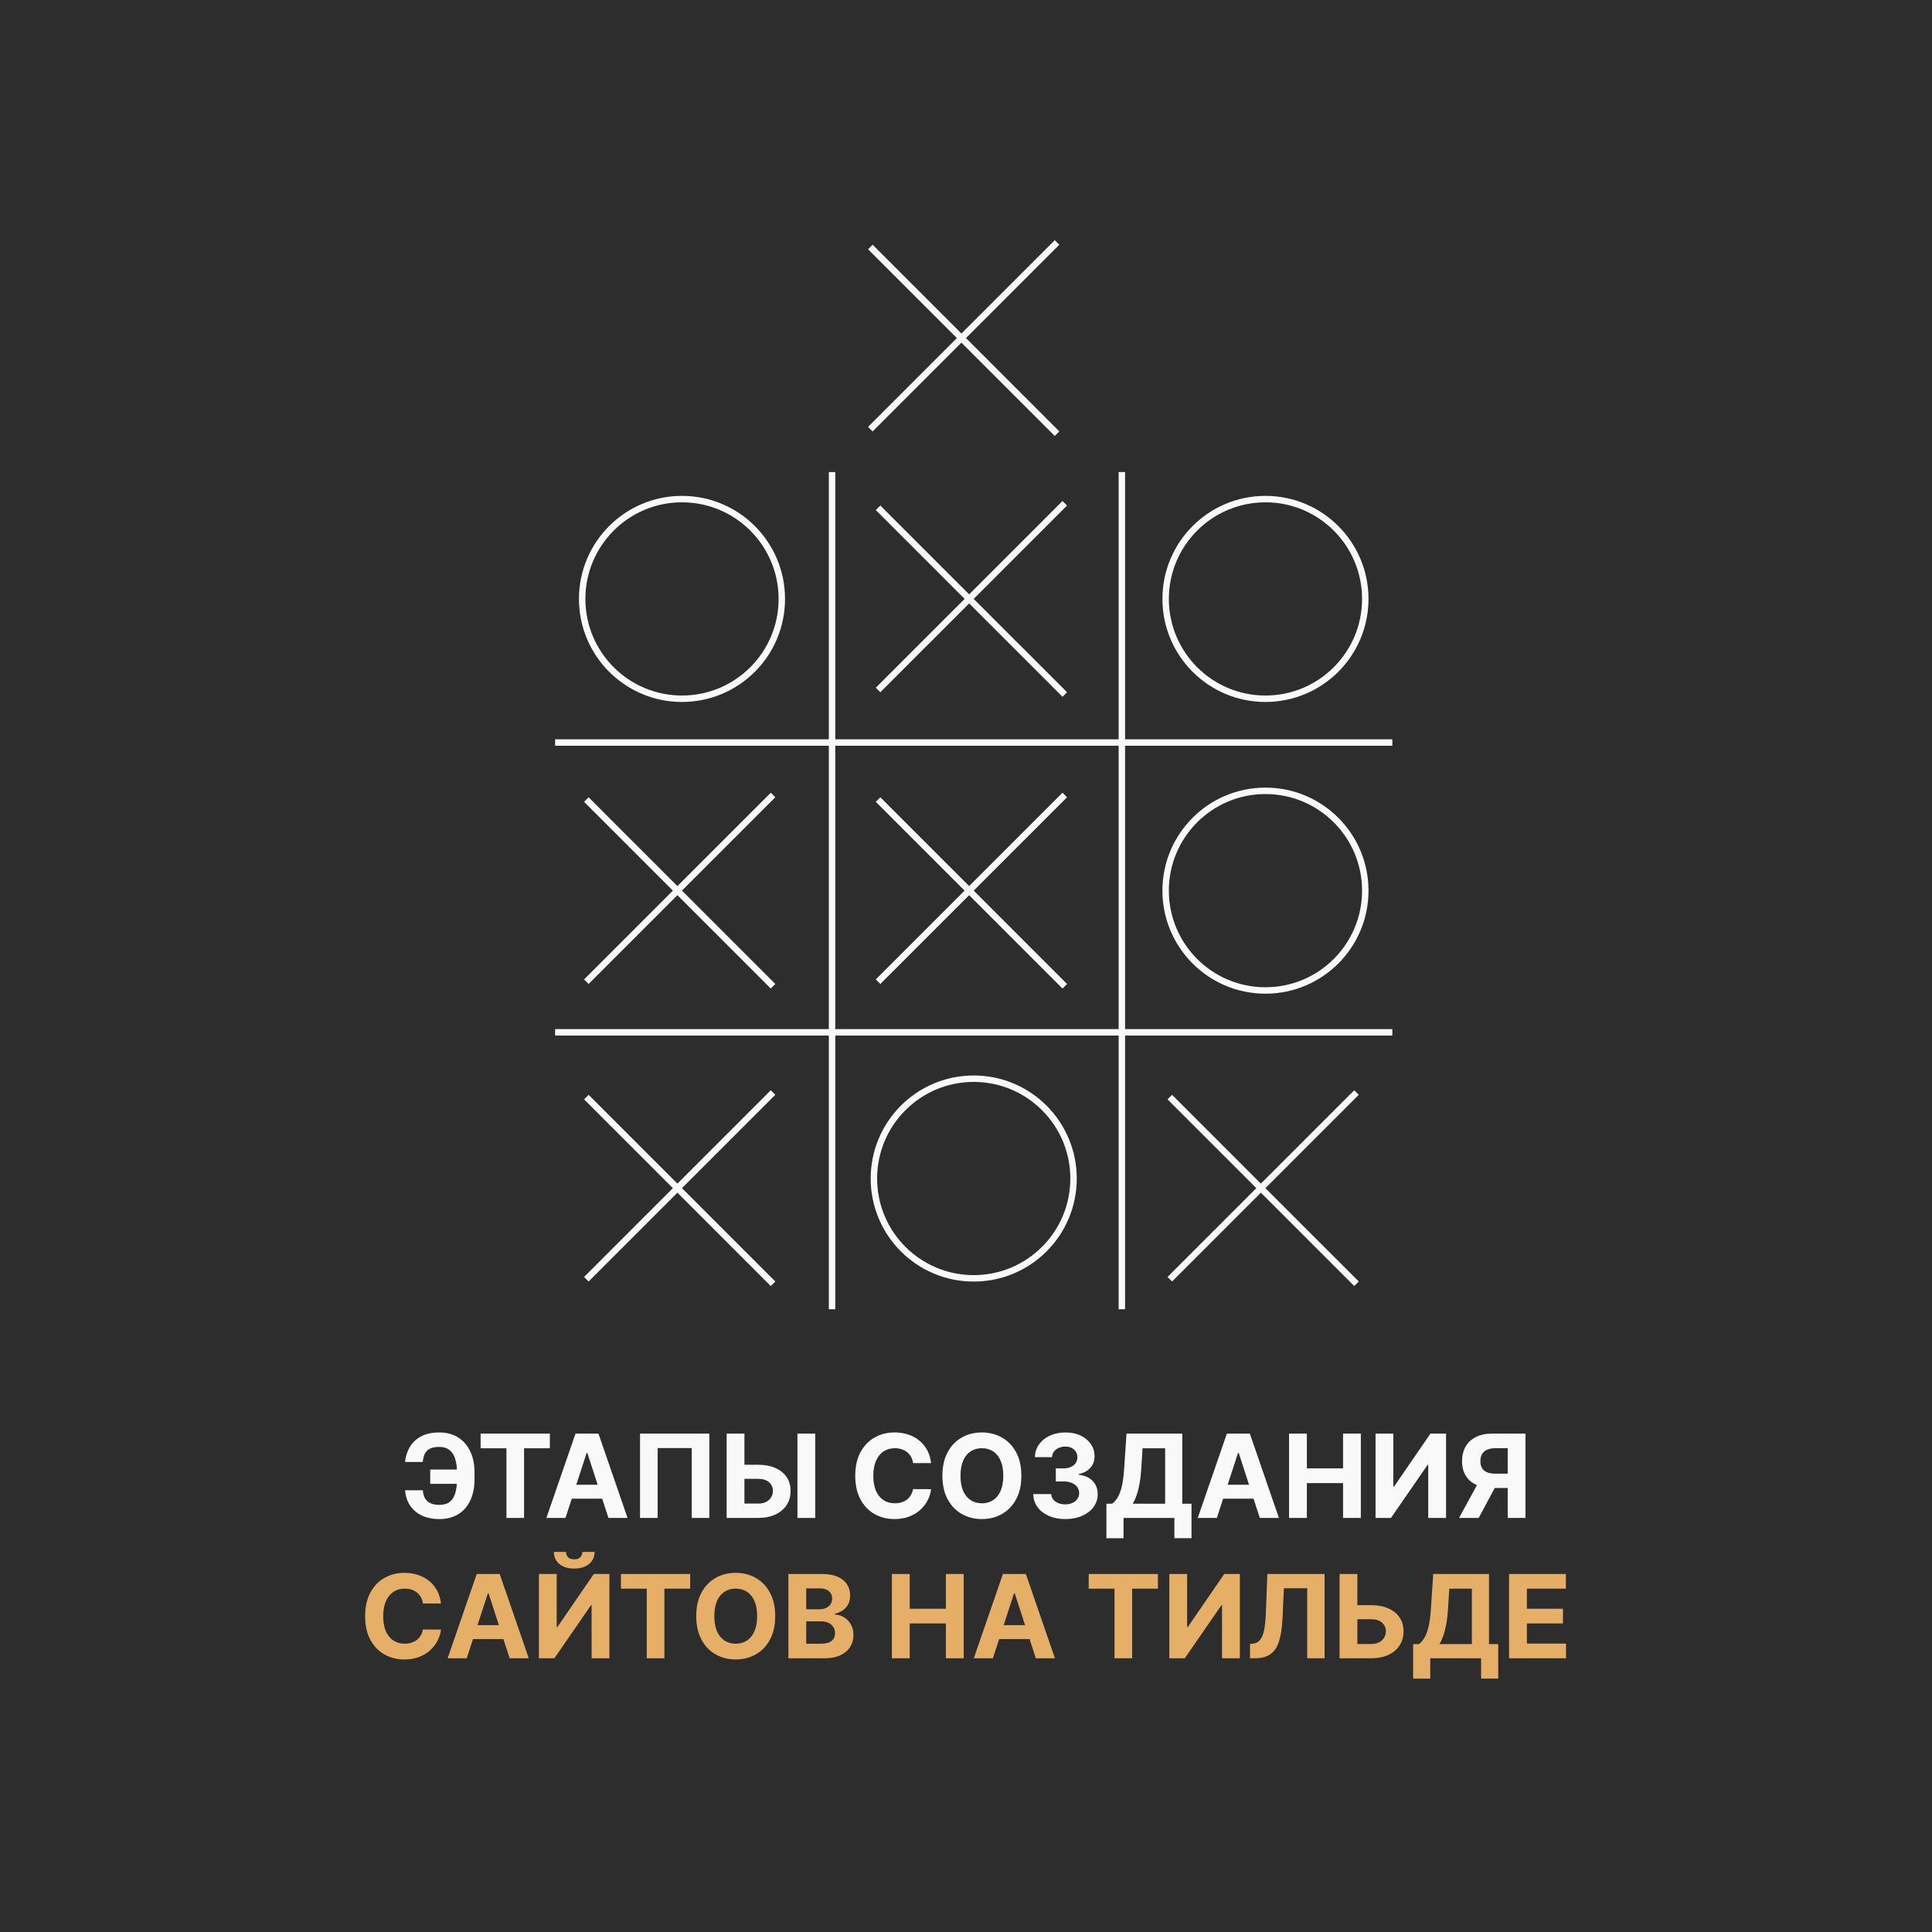 <?xml version="1.0" encoding="UTF-8"?> <svg xmlns="http://www.w3.org/2000/svg" width="3000" height="3000" viewBox="0 0 3000 3000" fill="none"> <rect width="3000" height="3000" fill="#2D2D2D"></rect> <path d="M724.501 2281.89V2304.07H668.059V2281.89H724.501ZM629.068 2314.11H656.618C657.086 2321.61 659.43 2327.26 663.649 2331.05C667.868 2334.84 674.11 2336.74 682.377 2336.74C689.11 2336.74 694.458 2335.16 698.422 2332.01C702.385 2328.85 705.24 2324.32 706.987 2318.39C708.734 2312.43 709.608 2305.29 709.608 2296.98V2286.37C709.608 2277.8 708.606 2270.58 706.603 2264.7C704.643 2258.78 701.639 2254.3 697.591 2251.28C693.585 2248.25 688.45 2246.74 682.186 2246.74C676.007 2246.74 671.106 2247.67 667.484 2249.55C663.862 2251.42 661.22 2254.11 659.558 2257.6C657.896 2261.06 656.873 2265.23 656.49 2270.13H628.94C629.792 2261.52 632.264 2253.77 636.355 2246.87C640.488 2239.92 646.348 2234.42 653.933 2230.37C661.561 2226.33 670.978 2224.3 682.186 2224.3C693.308 2224.3 702.96 2226.84 711.142 2231.91C719.324 2236.98 725.652 2244.16 730.126 2253.45C734.601 2262.74 736.838 2273.73 736.838 2286.43V2297.04C736.838 2309.74 734.643 2320.71 730.254 2329.96C725.907 2339.17 719.664 2346.28 711.525 2351.31C703.386 2356.3 693.67 2358.79 682.377 2358.79C671.596 2358.79 662.349 2356.91 654.636 2353.16C646.923 2349.37 640.893 2344.13 636.547 2337.44C632.2 2330.71 629.707 2322.93 629.068 2314.11ZM746.314 2248.91V2226.09H853.828V2248.91H813.75V2357H786.392V2248.91H746.314ZM878.102 2357H848.443L893.635 2226.09H929.302L974.43 2357H944.771L911.98 2256.01H910.957L878.102 2357ZM876.248 2305.54H946.305V2327.15H876.248V2305.54ZM1101.47 2226.09V2357H1074.11V2248.59H1021.19V2357H993.83V2226.09H1101.47ZM1146.04 2274.48H1177.23C1187.63 2274.48 1196.58 2276.16 1204.08 2279.53C1211.62 2282.85 1217.44 2287.56 1221.53 2293.65C1225.62 2299.75 1227.65 2306.93 1227.6 2315.2C1227.65 2323.42 1225.62 2330.69 1221.53 2336.99C1217.44 2343.26 1211.62 2348.16 1204.08 2351.69C1196.58 2355.23 1187.63 2357 1177.23 2357H1128.33V2226.09H1155.95V2334.76H1177.23C1182.22 2334.76 1186.42 2333.86 1189.83 2332.07C1193.24 2330.24 1195.81 2327.83 1197.56 2324.85C1199.35 2321.82 1200.22 2318.52 1200.18 2314.94C1200.22 2309.74 1198.26 2305.35 1194.3 2301.77C1190.38 2298.15 1184.69 2296.34 1177.23 2296.34H1146.04V2274.48ZM1265.89 2226.09V2357H1238.28V2226.09H1265.89ZM1445.83 2271.92H1417.83C1417.32 2268.3 1416.27 2265.08 1414.7 2262.27C1413.12 2259.41 1411.1 2256.99 1408.63 2254.98C1406.15 2252.98 1403.3 2251.45 1400.06 2250.38C1396.86 2249.32 1393.39 2248.78 1389.64 2248.78C1382.87 2248.78 1376.96 2250.47 1371.94 2253.83C1366.91 2257.16 1363.01 2262.01 1360.24 2268.41C1357.47 2274.76 1356.08 2282.47 1356.08 2291.55C1356.08 2300.88 1357.47 2308.72 1360.24 2315.07C1363.05 2321.42 1366.97 2326.21 1372 2329.45C1377.03 2332.69 1382.84 2334.31 1389.45 2334.31C1393.16 2334.31 1396.59 2333.82 1399.74 2332.84C1402.94 2331.86 1405.77 2330.43 1408.24 2328.56C1410.71 2326.64 1412.76 2324.32 1414.38 2321.59C1416.04 2318.86 1417.19 2315.75 1417.83 2312.26L1445.83 2312.38C1445.1 2318.39 1443.29 2324.19 1440.39 2329.77C1437.54 2335.31 1433.68 2340.27 1428.82 2344.66C1424.01 2349.01 1418.26 2352.46 1411.57 2355.02C1404.92 2357.53 1397.4 2358.79 1389 2358.79C1377.33 2358.79 1366.89 2356.15 1357.68 2350.86C1348.52 2345.58 1341.27 2337.93 1335.95 2327.92C1330.66 2317.9 1328.02 2305.78 1328.02 2291.55C1328.02 2277.27 1330.71 2265.12 1336.08 2255.11C1341.45 2245.1 1348.73 2237.47 1357.94 2232.23C1367.14 2226.94 1377.5 2224.3 1389 2224.3C1396.59 2224.3 1403.62 2225.37 1410.1 2227.5C1416.62 2229.63 1422.39 2232.74 1427.42 2236.83C1432.45 2240.88 1436.54 2245.84 1439.69 2251.72C1442.89 2257.6 1444.93 2264.34 1445.83 2271.92ZM1585.97 2291.55C1585.97 2305.82 1583.27 2317.97 1577.86 2327.98C1572.49 2337.99 1565.16 2345.64 1555.87 2350.93C1546.62 2356.17 1536.22 2358.79 1524.67 2358.79C1513.04 2358.79 1502.6 2356.15 1493.35 2350.86C1484.11 2345.58 1476.8 2337.93 1471.43 2327.92C1466.06 2317.9 1463.37 2305.78 1463.37 2291.55C1463.37 2277.27 1466.06 2265.12 1471.43 2255.11C1476.8 2245.1 1484.11 2237.47 1493.35 2232.23C1502.6 2226.94 1513.04 2224.3 1524.67 2224.3C1536.22 2224.3 1546.62 2226.94 1555.87 2232.23C1565.16 2237.47 1572.49 2245.1 1577.86 2255.11C1583.27 2265.12 1585.97 2277.27 1585.97 2291.55ZM1557.91 2291.55C1557.91 2282.3 1556.53 2274.5 1553.76 2268.15C1551.03 2261.8 1547.17 2256.99 1542.19 2253.7C1537.2 2250.42 1531.36 2248.78 1524.67 2248.78C1517.98 2248.78 1512.14 2250.42 1507.16 2253.7C1502.17 2256.99 1498.3 2261.8 1495.53 2268.15C1492.8 2274.5 1491.43 2282.3 1491.43 2291.55C1491.43 2300.79 1492.8 2308.59 1495.53 2314.94C1498.3 2321.29 1502.17 2326.11 1507.16 2329.39C1512.14 2332.67 1517.98 2334.31 1524.67 2334.31C1531.36 2334.31 1537.2 2332.67 1542.19 2329.39C1547.17 2326.11 1551.03 2321.29 1553.76 2314.94C1556.53 2308.59 1557.91 2300.79 1557.91 2291.55ZM1654.1 2358.79C1644.55 2358.79 1636.05 2357.15 1628.59 2353.87C1621.18 2350.54 1615.32 2345.98 1611.01 2340.19C1606.75 2334.35 1604.56 2327.62 1604.43 2319.99H1632.3C1632.47 2323.19 1633.51 2326 1635.43 2328.43C1637.39 2330.81 1639.99 2332.67 1643.23 2333.99C1646.47 2335.31 1650.11 2335.97 1654.16 2335.97C1658.38 2335.97 1662.11 2335.22 1665.35 2333.73C1668.58 2332.24 1671.12 2330.17 1672.95 2327.53C1674.79 2324.89 1675.7 2321.84 1675.7 2318.39C1675.7 2314.9 1674.72 2311.81 1672.76 2309.12C1670.84 2306.4 1668.07 2304.27 1664.45 2302.73C1660.87 2301.2 1656.61 2300.43 1651.67 2300.43H1639.46V2280.1H1651.67C1655.84 2280.1 1659.53 2279.38 1662.73 2277.93C1665.96 2276.48 1668.48 2274.48 1670.27 2271.92C1672.06 2269.32 1672.95 2266.3 1672.95 2262.85C1672.95 2259.56 1672.16 2256.69 1670.59 2254.22C1669.05 2251.7 1666.88 2249.74 1664.07 2248.34C1661.3 2246.93 1658.06 2246.23 1654.35 2246.23C1650.6 2246.23 1647.17 2246.91 1644.06 2248.27C1640.95 2249.59 1638.46 2251.49 1636.58 2253.96C1634.71 2256.43 1633.71 2259.33 1633.58 2262.65H1607.05C1607.18 2255.11 1609.33 2248.46 1613.51 2242.71C1617.68 2236.96 1623.31 2232.46 1630.38 2229.22C1637.5 2225.94 1645.53 2224.3 1654.48 2224.3C1663.51 2224.3 1671.42 2225.94 1678.19 2229.22C1684.97 2232.5 1690.23 2236.94 1693.98 2242.52C1697.78 2248.06 1699.65 2254.28 1699.61 2261.18C1699.65 2268.51 1697.37 2274.63 1692.77 2279.53C1688.21 2284.43 1682.26 2287.54 1674.93 2288.86V2289.88C1684.56 2291.12 1691.89 2294.46 1696.92 2299.92C1701.99 2305.33 1704.51 2312.11 1704.47 2320.25C1704.51 2327.7 1702.36 2334.33 1698.01 2340.12C1693.71 2345.92 1687.76 2350.48 1680.18 2353.8C1672.59 2357.13 1663.9 2358.79 1654.1 2358.79ZM1718.03 2388.58V2334.95H1726.92C1729.94 2332.77 1732.71 2329.71 1735.23 2325.74C1737.74 2321.74 1739.89 2316.22 1741.68 2309.19C1743.47 2302.11 1744.75 2292.87 1745.52 2281.45L1749.23 2226.09H1835.84V2334.95H1850.16V2388.45H1823.57V2357H1744.62V2388.58H1718.03ZM1758.88 2334.95H1809.25V2248.91H1774.15L1772.11 2281.45C1771.56 2290.1 1770.64 2297.77 1769.36 2304.46C1768.12 2311.15 1766.61 2317.01 1764.82 2322.04C1763.08 2327.02 1761.09 2331.33 1758.88 2334.95ZM1889.55 2357H1859.89L1905.08 2226.09H1940.75L1985.88 2357H1956.22L1923.43 2256.01H1922.4L1889.55 2357ZM1887.69 2305.54H1957.75V2327.15H1887.69V2305.54ZM2001.63 2357V2226.09H2029.31V2280.1H2085.5V2226.09H2113.11V2357H2085.5V2302.92H2029.31V2357H2001.63ZM2135.93 2226.09H2163.54V2308.42H2164.63L2221.2 2226.09H2245.42V2357H2217.75V2274.61H2216.79L2159.9 2357H2135.93V2226.09ZM2368.77 2357H2341.16V2248.72H2322.5C2317.17 2248.72 2312.74 2249.51 2309.2 2251.08C2305.71 2252.62 2303.09 2254.88 2301.34 2257.86C2299.59 2260.84 2298.72 2264.51 2298.72 2268.85C2298.72 2273.16 2299.59 2276.76 2301.34 2279.66C2303.09 2282.55 2305.71 2284.73 2309.2 2286.18C2312.7 2287.62 2317.08 2288.35 2322.37 2288.35H2352.41V2310.59H2317.89C2307.88 2310.59 2299.31 2308.93 2292.2 2305.61C2285.08 2302.28 2279.65 2297.51 2275.9 2291.29C2272.15 2285.03 2270.27 2277.55 2270.27 2268.85C2270.27 2260.2 2272.11 2252.68 2275.77 2246.29C2279.48 2239.86 2284.83 2234.89 2291.81 2231.4C2298.85 2227.86 2307.3 2226.09 2317.19 2226.09H2368.77V2357ZM2298.14 2297.43H2327.99L2296.16 2357H2265.61L2298.14 2297.43Z" fill="#FAF9F9"></path> <path d="M684.782 2489.92H656.785C656.274 2486.3 655.23 2483.08 653.653 2480.27C652.077 2477.41 650.052 2474.99 647.581 2472.98C645.109 2470.98 642.254 2469.45 639.015 2468.38C635.819 2467.32 632.346 2466.78 628.596 2466.78C621.821 2466.78 615.919 2468.47 610.89 2471.83C605.862 2475.16 601.963 2480.01 599.193 2486.41C596.423 2492.76 595.038 2500.47 595.038 2509.55C595.038 2518.88 596.423 2526.72 599.193 2533.07C602.006 2539.42 605.926 2544.21 610.954 2547.45C615.983 2550.69 621.8 2552.31 628.405 2552.31C632.112 2552.31 635.542 2551.82 638.696 2550.84C641.892 2549.86 644.726 2548.43 647.197 2546.56C649.669 2544.64 651.714 2542.32 653.334 2539.59C654.996 2536.86 656.146 2533.75 656.785 2530.26L684.782 2530.38C684.058 2536.39 682.247 2542.19 679.349 2547.77C676.494 2553.31 672.638 2558.27 667.78 2562.66C662.964 2567.01 657.211 2570.46 650.521 2573.02C643.873 2575.53 636.352 2576.79 627.957 2576.79C616.281 2576.79 605.841 2574.15 596.636 2568.86C587.474 2563.58 580.23 2555.93 574.903 2545.92C569.619 2535.9 566.977 2523.78 566.977 2509.55C566.977 2495.27 569.662 2483.12 575.031 2473.11C580.4 2463.1 587.687 2455.47 596.892 2450.23C606.096 2444.94 616.452 2442.3 627.957 2442.3C635.542 2442.3 642.574 2443.37 649.051 2445.5C655.571 2447.63 661.345 2450.74 666.373 2454.83C671.402 2458.88 675.493 2463.84 678.646 2469.72C681.842 2475.6 683.888 2482.34 684.782 2489.92ZM724.733 2575H695.074L740.265 2444.09H775.933L821.061 2575H791.402L758.611 2474.01H757.588L724.733 2575ZM722.879 2523.54H792.936V2545.15H722.879V2523.54ZM836.817 2444.09H864.431V2526.42H865.518L922.087 2444.09H946.313V2575H918.635V2492.61H917.677L860.787 2575H836.817V2444.09ZM904.317 2409.83H923.302C923.259 2417.59 920.383 2423.83 914.672 2428.56C909.005 2433.29 901.334 2435.65 891.661 2435.65C881.945 2435.65 874.253 2433.29 868.586 2428.56C862.918 2423.83 860.084 2417.59 860.084 2409.83H878.941C878.898 2412.77 879.836 2415.41 881.753 2417.76C883.714 2420.1 887.016 2421.27 891.661 2421.27C896.178 2421.27 899.417 2420.12 901.377 2417.82C903.337 2415.52 904.317 2412.86 904.317 2409.83ZM964.195 2466.91V2444.09H1071.71V2466.91H1031.63V2575H1004.27V2466.91H964.195ZM1203.74 2509.55C1203.74 2523.82 1201.03 2535.97 1195.62 2545.98C1190.25 2555.99 1182.92 2563.64 1173.63 2568.93C1164.38 2574.17 1153.99 2576.79 1142.44 2576.79C1130.8 2576.79 1120.36 2574.15 1111.12 2568.86C1101.87 2563.58 1094.56 2555.93 1089.19 2545.92C1083.82 2535.9 1081.14 2523.78 1081.14 2509.55C1081.14 2495.27 1083.82 2483.12 1089.19 2473.11C1094.56 2463.1 1101.87 2455.47 1111.12 2450.23C1120.36 2444.94 1130.8 2442.3 1142.44 2442.3C1153.99 2442.3 1164.38 2444.94 1173.63 2450.23C1182.92 2455.47 1190.25 2463.1 1195.62 2473.11C1201.03 2483.12 1203.74 2495.27 1203.74 2509.55ZM1175.68 2509.55C1175.68 2500.3 1174.29 2492.5 1171.52 2486.15C1168.79 2479.8 1164.94 2474.99 1159.95 2471.7C1154.97 2468.42 1149.13 2466.78 1142.44 2466.78C1135.75 2466.78 1129.91 2468.42 1124.92 2471.7C1119.94 2474.99 1116.06 2479.8 1113.29 2486.15C1110.56 2492.5 1109.2 2500.3 1109.2 2509.55C1109.2 2518.79 1110.56 2526.59 1113.29 2532.94C1116.06 2539.29 1119.94 2544.11 1124.92 2547.39C1129.91 2550.67 1135.75 2552.31 1142.44 2552.31C1149.13 2552.31 1154.97 2550.67 1159.95 2547.39C1164.94 2544.11 1168.79 2539.29 1171.52 2532.94C1174.29 2526.59 1175.68 2518.79 1175.68 2509.55ZM1224.24 2575V2444.09H1276.65C1286.28 2444.09 1294.32 2445.52 1300.75 2448.37C1307.19 2451.23 1312.02 2455.19 1315.26 2460.26C1318.5 2465.29 1320.12 2471.09 1320.12 2477.65C1320.12 2482.76 1319.1 2487.26 1317.05 2491.14C1315.01 2494.97 1312.19 2498.12 1308.61 2500.6C1305.08 2503.03 1301.03 2504.75 1296.47 2505.77V2507.05C1301.46 2507.27 1306.12 2508.67 1310.47 2511.27C1314.86 2513.87 1318.42 2517.51 1321.14 2522.2C1323.87 2526.85 1325.23 2532.39 1325.23 2538.82C1325.23 2545.77 1323.51 2551.97 1320.06 2557.42C1316.65 2562.83 1311.6 2567.12 1304.91 2570.27C1298.22 2573.42 1289.97 2575 1280.17 2575H1224.24ZM1251.92 2552.37H1274.48C1282.19 2552.37 1287.82 2550.9 1291.36 2547.96C1294.89 2544.98 1296.66 2541.02 1296.66 2536.07C1296.66 2532.45 1295.79 2529.25 1294.04 2526.48C1292.29 2523.71 1289.8 2521.54 1286.56 2519.96C1283.37 2518.39 1279.55 2517.6 1275.12 2517.6H1251.92V2552.37ZM1251.92 2498.87H1272.44C1276.23 2498.87 1279.59 2498.21 1282.53 2496.89C1285.52 2495.53 1287.86 2493.61 1289.57 2491.14C1291.31 2488.66 1292.19 2485.7 1292.19 2482.25C1292.19 2477.52 1290.5 2473.71 1287.14 2470.81C1283.81 2467.91 1279.08 2466.46 1272.95 2466.46H1251.92V2498.87ZM1384.9 2575V2444.09H1412.58V2498.1H1468.77V2444.09H1496.38V2575H1468.77V2520.92H1412.58V2575H1384.9ZM1541.76 2575H1512.1L1557.3 2444.09H1592.96L1638.09 2575H1608.43L1575.64 2474.01H1574.62L1541.76 2575ZM1539.91 2523.54H1609.97V2545.15H1539.91V2523.54ZM1690.52 2466.91V2444.09H1798.04V2466.91H1757.96V2575H1730.6V2466.91H1690.52ZM1815.74 2444.09H1843.36V2526.42H1844.44L1901.01 2444.09H1925.24V2575H1897.56V2492.61H1896.6L1839.71 2575H1815.74V2444.09ZM1941.01 2575V2552.76L1944.72 2552.44C1949.49 2552.05 1953.35 2550.24 1956.29 2547C1959.23 2543.72 1961.42 2538.5 1962.87 2531.34C1964.36 2524.14 1965.32 2514.47 1965.75 2502.32L1967.92 2444.09H2056.77V2575H2029.86V2466.27H1993.62L1991.57 2511.85C1990.89 2526.51 1989.14 2538.48 1986.33 2547.77C1983.56 2557.06 1979.13 2563.92 1973.04 2568.35C1966.98 2572.78 1958.7 2575 1948.17 2575H1941.01ZM2097.81 2492.48H2129C2139.4 2492.48 2148.35 2494.16 2155.85 2497.53C2163.39 2500.85 2169.21 2505.56 2173.3 2511.65C2177.39 2517.75 2179.41 2524.93 2179.37 2533.2C2179.41 2541.42 2177.39 2548.69 2173.3 2554.99C2169.21 2561.26 2163.39 2566.16 2155.85 2569.69C2148.35 2573.23 2139.4 2575 2129 2575H2080.1V2444.09H2107.72V2552.76H2129C2133.99 2552.76 2138.18 2551.86 2141.59 2550.07C2145 2548.24 2147.58 2545.83 2149.33 2542.85C2151.12 2539.82 2151.99 2536.52 2151.95 2532.94C2151.99 2527.74 2150.03 2523.35 2146.07 2519.77C2142.15 2516.15 2136.46 2514.34 2129 2514.34H2097.81V2492.48ZM2194.31 2606.58V2552.95H2203.2C2206.22 2550.77 2208.99 2547.71 2211.51 2543.74C2214.02 2539.74 2216.17 2534.22 2217.96 2527.19C2219.75 2520.11 2221.03 2510.87 2221.8 2499.45L2225.51 2444.09H2312.12V2552.95H2326.44V2606.45H2299.84V2575H2220.9V2606.58H2194.31ZM2235.16 2552.95H2285.53V2466.91H2250.43L2248.39 2499.45C2247.83 2508.1 2246.92 2515.77 2245.64 2522.46C2244.4 2529.15 2242.89 2535.01 2241.1 2540.04C2239.35 2545.02 2237.37 2549.33 2235.16 2552.95ZM2343.26 2575V2444.09H2431.47V2466.91H2370.94V2498.1H2426.93V2520.92H2370.94V2552.18H2431.73V2575H2343.26Z" fill="#E6AF68"></path> <line x1="1292" y1="733" x2="1292" y2="2033" stroke="#FAF9F9" stroke-width="10"></line> <line x1="1742" y1="733" x2="1742" y2="2033" stroke="#FAF9F9" stroke-width="10"></line> <line x1="862" y1="1603" x2="2162" y2="1603" stroke="#FAF9F9" stroke-width="10"></line> <line x1="862" y1="1153" x2="2162" y2="1153" stroke="#FAF9F9" stroke-width="10"></line> <circle cx="1965" cy="930" r="155" stroke="#FAF9F9" stroke-width="10"></circle> <circle cx="1512" cy="1830" r="155" stroke="#FAF9F9" stroke-width="10"></circle> <circle cx="1965" cy="1383" r="155" stroke="#FAF9F9" stroke-width="10"></circle> <circle cx="1059" cy="930" r="155" stroke="#FAF9F9" stroke-width="10"></circle> <line x1="1363.46" y1="1524.38" x2="1653.38" y2="1234.46" stroke="#FAF9F9" stroke-width="10"></line> <line x1="1653.38" y1="1531.45" x2="1363.46" y2="1241.54" stroke="#FAF9F9" stroke-width="10"></line> <line x1="910.464" y1="1524.38" x2="1200.38" y2="1234.46" stroke="#FAF9F9" stroke-width="10"></line> <line x1="1200.38" y1="1531.45" x2="910.465" y2="1241.54" stroke="#FAF9F9" stroke-width="10"></line> <line x1="910.464" y1="1986.38" x2="1200.38" y2="1696.46" stroke="#FAF9F9" stroke-width="10"></line> <line x1="1200.38" y1="1993.45" x2="910.465" y2="1703.54" stroke="#FAF9F9" stroke-width="10"></line> <line x1="1816.46" y1="1986.38" x2="2106.38" y2="1696.46" stroke="#FAF9F9" stroke-width="10"></line> <line x1="2106.38" y1="1993.45" x2="1816.46" y2="1703.54" stroke="#FAF9F9" stroke-width="10"></line> <line x1="1351.46" y1="666.378" x2="1641.38" y2="376.464" stroke="#FAF9F9" stroke-width="10"></line> <line x1="1641.38" y1="673.449" x2="1351.46" y2="383.535" stroke="#FAF9F9" stroke-width="10"></line> <line x1="1363.46" y1="1071.38" x2="1653.38" y2="781.465" stroke="#FAF9F9" stroke-width="10"></line> <line x1="1653.38" y1="1078.45" x2="1363.46" y2="788.536" stroke="#FAF9F9" stroke-width="10"></line> </svg> 